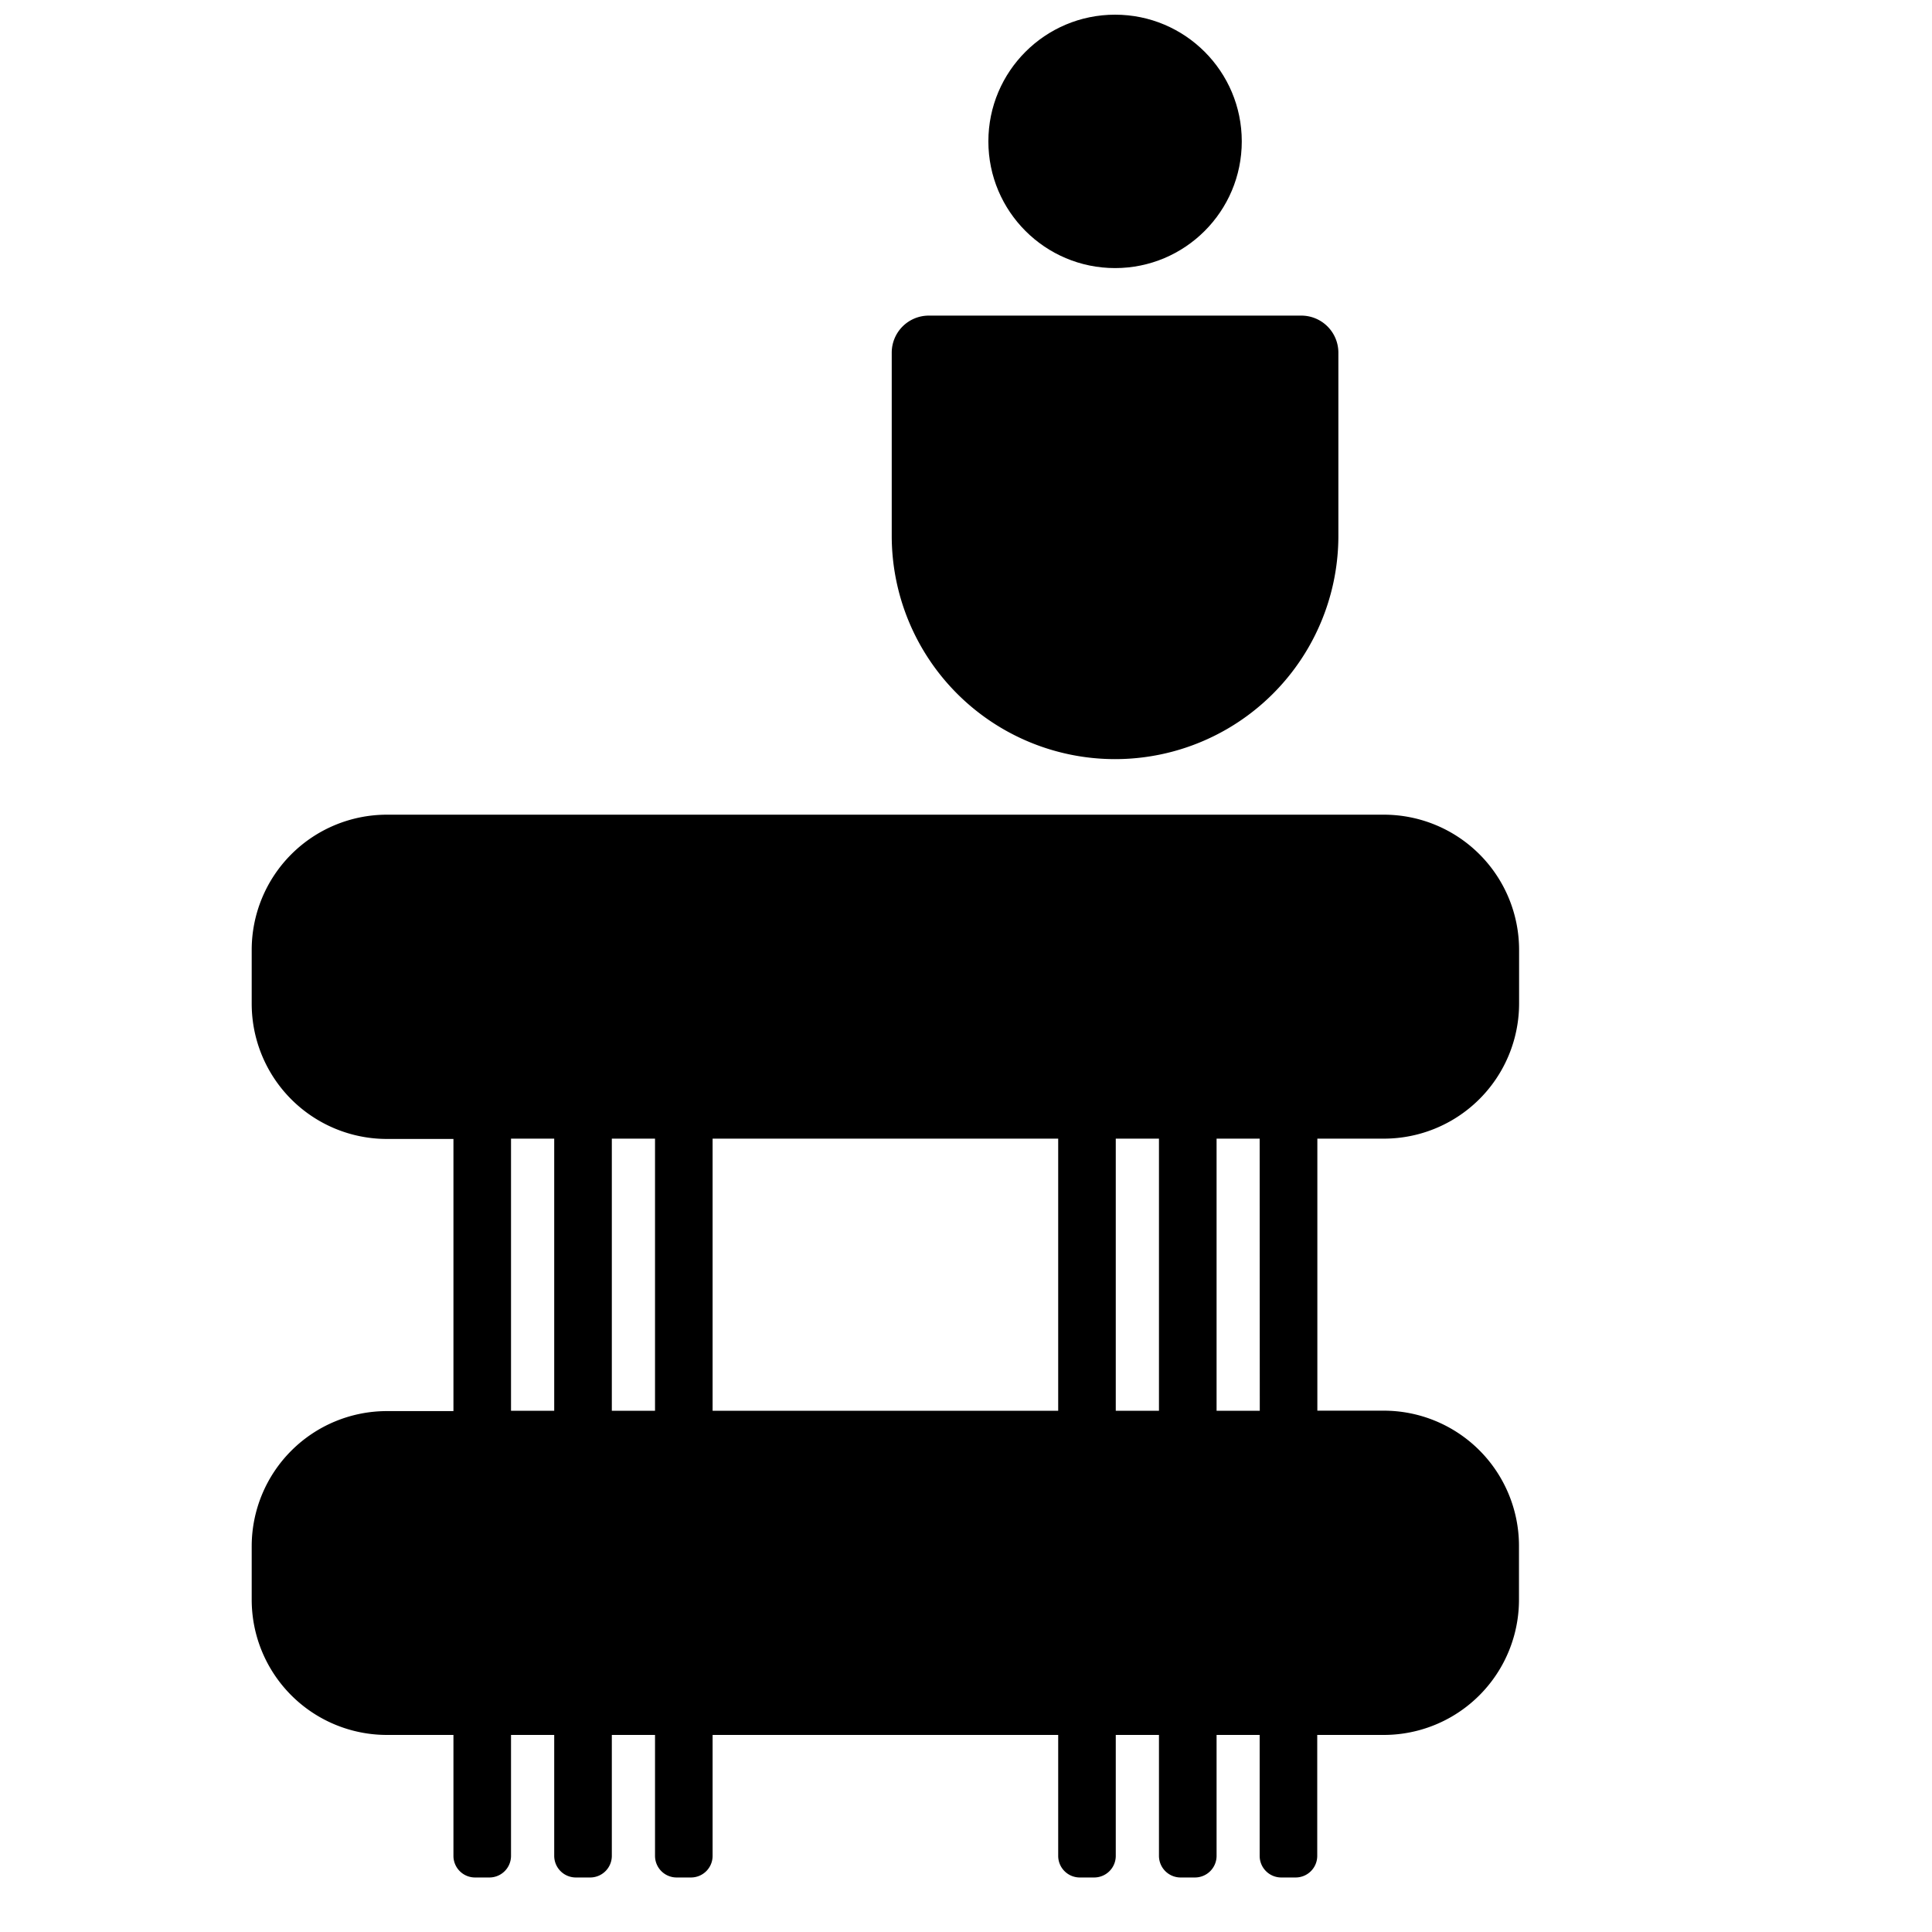 <svg viewBox="0 0 500 500" xmlns="http://www.w3.org/2000/svg" data-sanitized-data-name="Capa 1" data-name="Capa 1" id="Capa_1"><title>ICONOS</title><path d="M288.58,196.46h0a57.79,57.79,0,0,0,57.79-57.8V91.27a9.59,9.59,0,0,0-9.59-9.59H240.37a9.59,9.59,0,0,0-9.59,9.59v47.39A57.8,57.8,0,0,0,288.58,196.46Z"></path><path d="M358.14,210.84h-258a35,35,0,0,0-35,35v13.92a35,35,0,0,0,35,35h17.21v70.43H100.14a35,35,0,0,0-35,35V414a35,35,0,0,0,35,35h17.21v31.3a5.59,5.59,0,0,0,5.59,5.59h3.72a5.59,5.59,0,0,0,5.59-5.59V449h11.18v31.3a5.6,5.6,0,0,0,5.6,5.59h3.71a5.6,5.6,0,0,0,5.6-5.59V449h11.18v31.3a5.59,5.59,0,0,0,5.59,5.59h3.72a5.59,5.59,0,0,0,5.59-5.59V449h89.44v31.3a5.59,5.59,0,0,0,5.59,5.59h3.72a5.59,5.59,0,0,0,5.59-5.59V449h11.18v31.3a5.6,5.6,0,0,0,5.6,5.59h3.71a5.6,5.6,0,0,0,5.6-5.59V449H326v31.3a5.59,5.59,0,0,0,5.59,5.59h3.72a5.59,5.59,0,0,0,5.59-5.59V449h17.21a35,35,0,0,0,35-35V400.08a35,35,0,0,0-35-35H340.93V294.68h17.21a35,35,0,0,0,35-35V245.8A35,35,0,0,0,358.14,210.84ZM143.43,365.11H132.25V294.68h11.18Zm26.09,0H158.34V294.68h11.18Zm104.34,0H184.42V294.68h89.44Zm26.08,0H288.76V294.68h11.18Zm26.09,0H314.85V294.68H326Z"></path><circle r="32.79" cy="36.59" cx="288.58"></circle></svg>